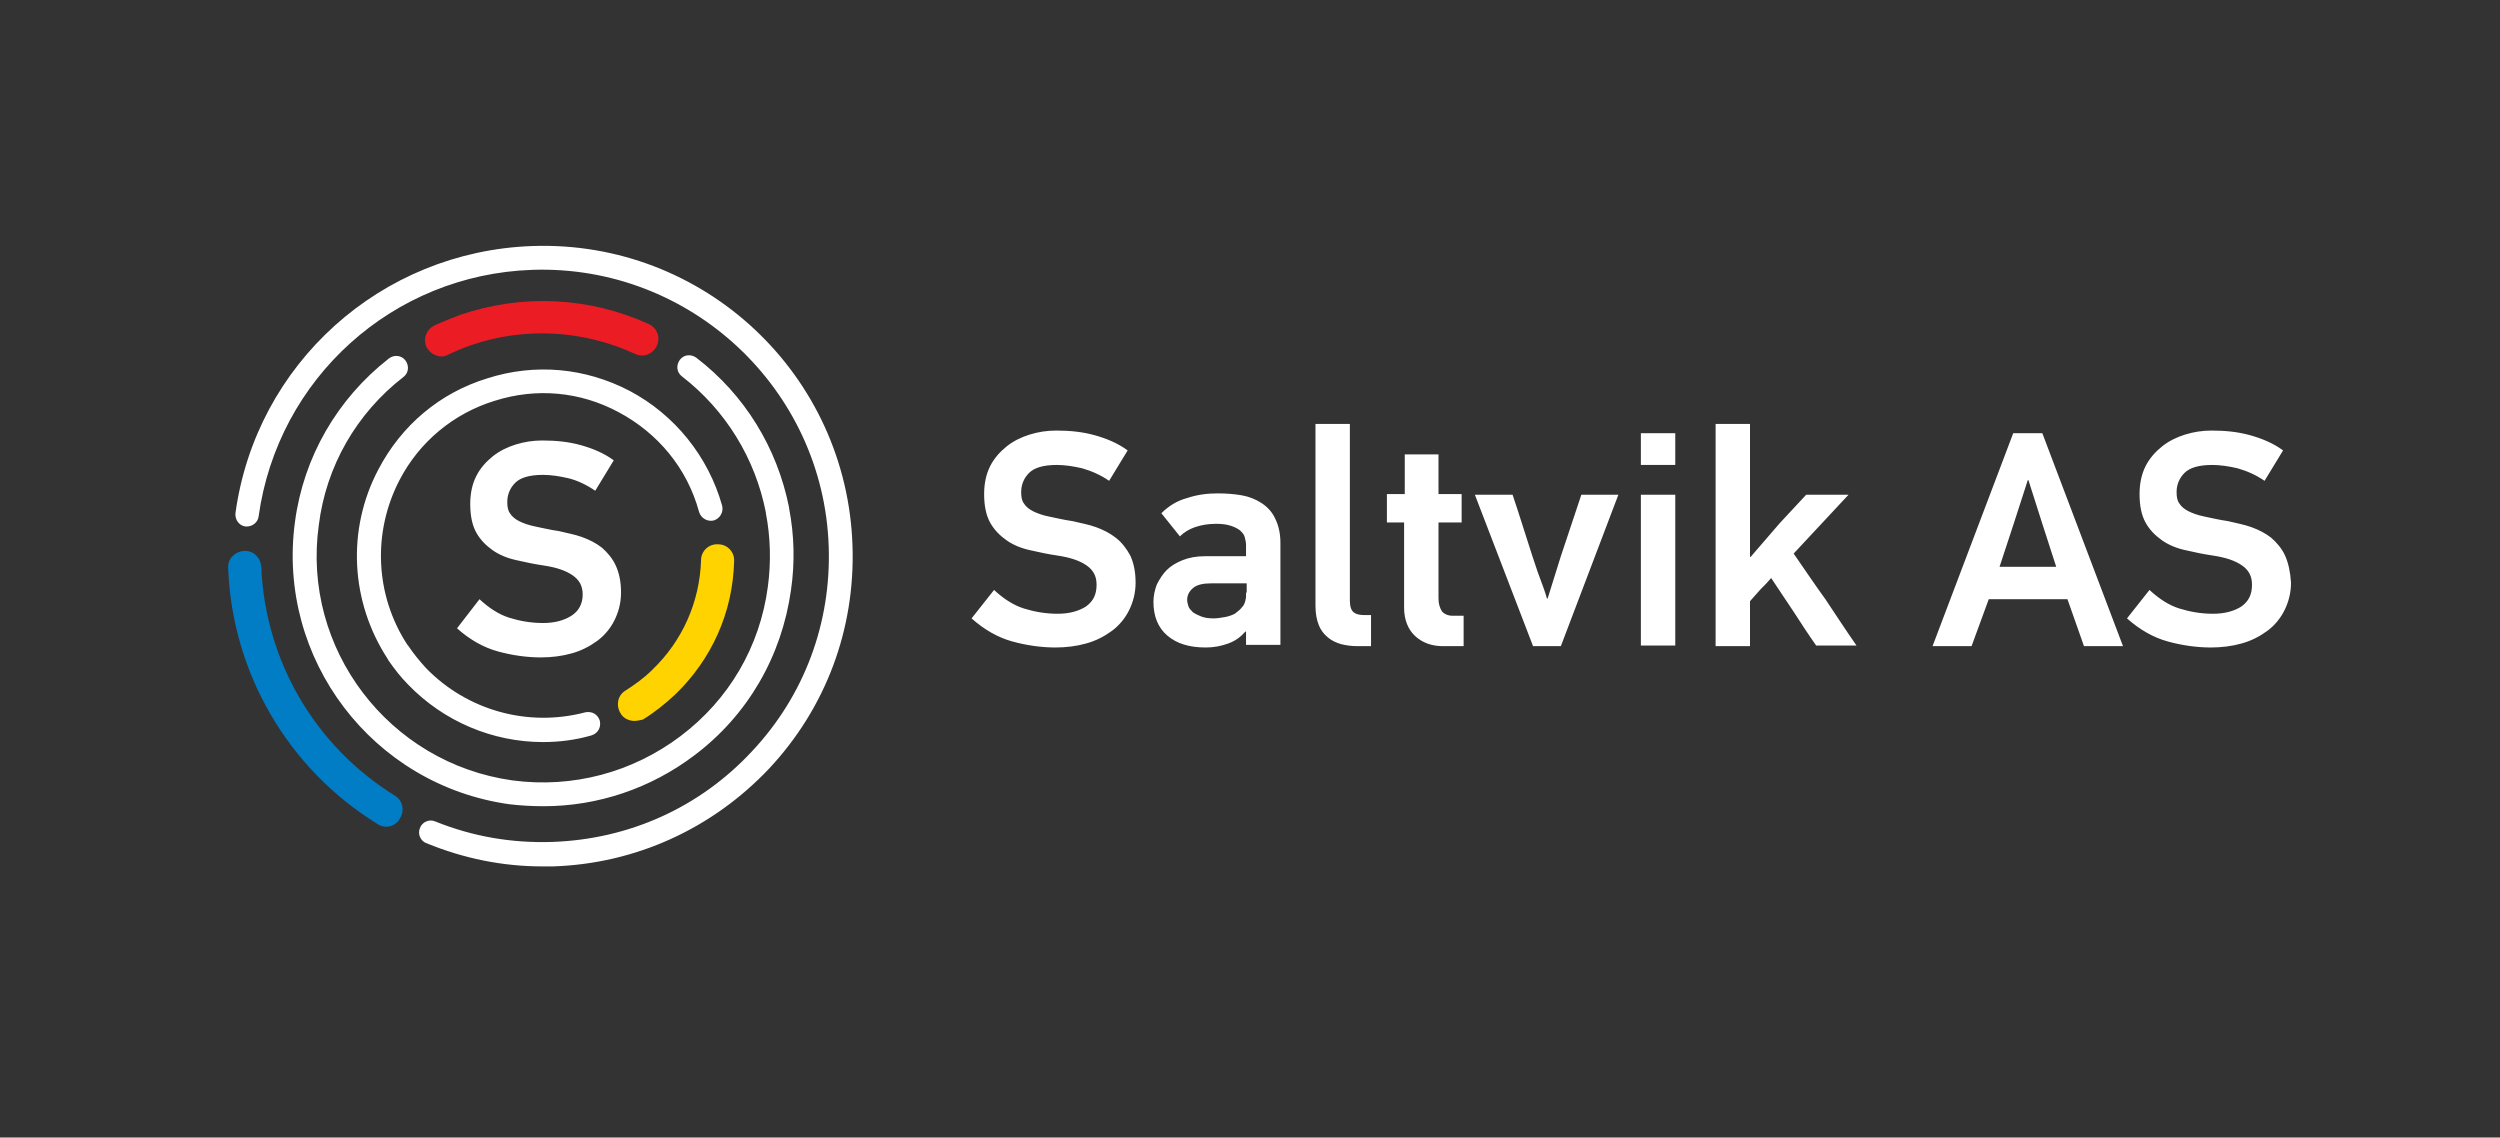 <?xml version="1.0" encoding="utf-8"?>
<!-- Generator: Adobe Illustrator 21.0.0, SVG Export Plug-In . SVG Version: 6.00 Build 0)  -->
<svg version="1.1" id="Layer_1" xmlns="http://www.w3.org/2000/svg" xmlns:xlink="http://www.w3.org/1999/xlink" x="0px" y="0px"
	 viewBox="0 0 378 172" style="enable-background:new 0 0 378 172;" xml:space="preserve">
<rect x="0" y="0" width="378" height="172" fill="#333333" stroke="none"/>
<style type="text/css">
	.st0{fill:#FFFFFF;}
	.st1{fill:#007DC4;}
	.st2{fill:#EC1C24;}
	.st3{fill:#FFD300;}
</style>
<g>
	<path class="st0" d="M168.7,81.3c-0.9-0.7-1.9-1.2-3-1.6c-1.1-0.4-2.3-0.6-3.5-0.9c-1.4-0.2-2.6-0.5-3.6-0.7
		c-1-0.2-1.8-0.5-2.4-0.8c-0.6-0.3-1.1-0.7-1.4-1.2c-0.3-0.4-0.4-1-0.4-1.7c0-1.1,0.4-2.1,1.2-2.9c0.8-0.8,2.2-1.2,4.2-1.2
		c1.2,0,2.5,0.2,3.8,0.5c1.4,0.4,2.8,1,4.1,1.9l2.8-4.6c-1.5-1.1-3.2-1.8-5-2.3c-1.8-0.5-3.7-0.7-5.8-0.7c-1.4,0-2.7,0.2-4,0.6
		c-1.3,0.4-2.5,1-3.5,1.8c-1,0.8-1.9,1.8-2.5,3c-0.6,1.2-0.9,2.6-0.9,4.2c0,1.8,0.3,3.2,0.9,4.3c0.6,1.1,1.5,2,2.5,2.7
		c1,0.7,2.2,1.2,3.6,1.5c1.3,0.3,2.7,0.6,4.1,0.8c2,0.3,3.4,0.8,4.4,1.5c1,0.7,1.5,1.6,1.5,2.9c0,1.5-0.5,2.5-1.6,3.3
		c-1.1,0.7-2.5,1.1-4.3,1.1c-1.8,0-3.5-0.3-5.1-0.8c-1.6-0.5-3.1-1.5-4.5-2.8l-3.4,4.3c1.9,1.7,4,2.9,6.2,3.5
		c2.2,0.6,4.4,0.9,6.5,0.9c1.6,0,3.2-0.2,4.6-0.6c1.5-0.4,2.8-1.1,3.9-1.9c1.1-0.8,2-1.9,2.6-3.1c0.6-1.2,1-2.6,1-4.2
		c0-1.7-0.3-3-0.8-4.1C170.3,82.9,169.6,82,168.7,81.3z M190.8,76.1c-0.9-0.6-1.9-1-3-1.2c-1.1-0.2-2.4-0.3-3.7-0.3
		c-1.6,0-3.1,0.2-4.6,0.7c-1.5,0.4-2.8,1.2-3.9,2.3l2.8,3.5c0.6-0.6,1.4-1.1,2.3-1.4c0.9-0.3,1.9-0.5,3.2-0.5c0.9,0,1.6,0.1,2.2,0.3
		c0.6,0.2,1,0.4,1.4,0.7c0.3,0.3,0.6,0.6,0.7,1c0.1,0.4,0.2,0.8,0.2,1.2v1.7h-6.2c-1.3,0-2.4,0.2-3.4,0.6c-1,0.4-1.8,0.9-2.4,1.5
		c-0.6,0.6-1.1,1.4-1.5,2.2c-0.3,0.8-0.5,1.7-0.5,2.6c0,2.2,0.7,3.9,2.1,5.1c1.4,1.2,3.3,1.8,5.8,1.8c1.2,0,2.3-0.2,3.4-0.6
		c1.1-0.4,1.9-1,2.6-1.8l0.1,0v2h5.2V82.1c0-1.5-0.3-2.7-0.8-3.7C192.4,77.5,191.7,76.7,190.8,76.1z M188.4,89.6c0,0.3,0,0.5,0,0.7
		c-0.1,0.6-0.2,1.1-0.6,1.5c-0.3,0.4-0.7,0.7-1.1,1c-0.4,0.2-0.9,0.4-1.5,0.5c-0.6,0.1-1.1,0.2-1.7,0.2c-0.8,0-1.4-0.1-1.9-0.3
		c-0.5-0.2-0.9-0.4-1.2-0.6c-0.3-0.3-0.6-0.6-0.7-0.9c-0.1-0.3-0.2-0.7-0.2-1c0-0.7,0.3-1.3,0.9-1.8c0.6-0.5,1.5-0.7,2.8-0.7h5.3
		V89.6z M204.7,92.6c-0.4-0.3-0.6-0.9-0.6-1.8V64.1h-5.2v27.5c0,1.2,0.2,2.2,0.5,2.9c0.3,0.8,0.8,1.4,1.4,1.9c0.6,0.5,1.3,0.8,2,1
		c0.8,0.2,1.6,0.3,2.5,0.3h2V93h-0.9C205.6,93,205.1,92.9,204.7,92.6z M218,92.4c-0.3-0.5-0.5-1.1-0.5-1.9V79h3.5v-4.3h-3.5v-6h-5.1
		v6h-2.7V79h2.6v12.9c0,1.8,0.6,3.3,1.7,4.3c1.1,1,2.5,1.5,4.2,1.5h3.1v-4.6h-1.7C218.9,93.1,218.3,92.8,218,92.4z M236,84.1l-2,6.4
		h-0.1c-0.3-1.1-0.7-2.1-1.1-3.2c-0.4-1-0.7-2.1-1.1-3.2c-0.5-1.6-1-3.1-1.5-4.7c-0.5-1.6-1-3.1-1.5-4.6H223l8.8,22.9h4.2l8.7-22.9
		h-5.6L236,84.1z M248.1,97.6h5.2V74.8h-5.2V97.6z M248.1,70.3h5.2v-4.8h-5.2V70.3z M271.2,83.7l8.3-8.9h-6.4l-4,4.3l-4.4,5.1h-0.1
		V64.1h-5.2v33.6h5.2v-6.8c0.5-0.6,1.1-1.2,1.6-1.8c0.6-0.6,1.1-1.1,1.6-1.7c1.1,1.7,2.3,3.4,3.4,5.1c1.1,1.7,2.2,3.4,3.4,5.1h6.1
		c-1.6-2.3-3.1-4.6-4.7-7C274.4,88.4,272.8,86,271.2,83.7z M304.4,65.5l-12.2,32.2h5.9l2.6-7.1h11.9l2.5,7.1h5.9l-12.2-32.2H304.4z
		 M302.3,85.8l2.2-6.7l2.1-6.5h0.1l2.1,6.6l2.1,6.5H302.3z M345.5,84c-0.5-1.1-1.3-2-2.1-2.7c-0.9-0.7-1.9-1.2-3-1.6
		c-1.1-0.4-2.3-0.6-3.5-0.9c-1.4-0.2-2.6-0.5-3.6-0.7c-1-0.2-1.8-0.5-2.4-0.8c-0.6-0.3-1.1-0.7-1.4-1.2c-0.3-0.4-0.4-1-0.4-1.7
		c0-1.1,0.4-2.1,1.2-2.9c0.8-0.8,2.2-1.2,4.2-1.2c1.2,0,2.5,0.2,3.8,0.5c1.4,0.4,2.8,1,4.1,1.9l2.8-4.6c-1.5-1.1-3.2-1.8-5-2.3
		c-1.8-0.5-3.7-0.7-5.8-0.7c-1.4,0-2.7,0.2-4,0.6c-1.3,0.4-2.5,1-3.5,1.8c-1,0.8-1.9,1.8-2.5,3c-0.6,1.2-0.9,2.6-0.9,4.2
		c0,1.8,0.3,3.2,0.9,4.3c0.6,1.1,1.5,2,2.5,2.7c1,0.7,2.2,1.2,3.6,1.5c1.3,0.3,2.7,0.6,4.1,0.8c2,0.3,3.4,0.8,4.4,1.5
		c1,0.7,1.5,1.6,1.5,2.9c0,1.5-0.5,2.5-1.6,3.3c-1.1,0.7-2.5,1.1-4.3,1.1c-1.8,0-3.5-0.3-5.1-0.8c-1.6-0.5-3.1-1.5-4.5-2.8l-3.4,4.3
		c1.9,1.7,4,2.9,6.2,3.5c2.2,0.6,4.4,0.9,6.5,0.9c1.6,0,3.2-0.2,4.6-0.6c1.5-0.4,2.8-1.1,3.9-1.9c1.1-0.8,2-1.9,2.6-3.1
		c0.6-1.2,1-2.6,1-4.2C346.3,86.5,346,85.1,345.5,84z M86.4,93.1c-1.1,0.7-2.5,1.1-4.3,1.1c-1.8,0-3.5-0.3-5.1-0.8
		c-1.6-0.5-3.1-1.5-4.5-2.8L69.1,95c1.9,1.7,4,2.9,6.2,3.5c2.2,0.6,4.4,0.9,6.5,0.9c1.6,0,3.2-0.2,4.6-0.6c1.5-0.4,2.8-1.1,3.9-1.9
		c1.1-0.8,2-1.9,2.6-3.1c0.6-1.2,1-2.6,1-4.2c0-1.7-0.3-3-0.8-4.1c-0.5-1.1-1.3-2-2.1-2.7c-0.9-0.7-1.9-1.2-3-1.6
		c-1.1-0.4-2.3-0.6-3.5-0.9c-1.4-0.2-2.6-0.5-3.6-0.7c-1-0.2-1.8-0.5-2.4-0.8c-0.6-0.3-1.1-0.7-1.4-1.2c-0.3-0.4-0.4-1-0.4-1.7
		c0-1.1,0.4-2.1,1.2-2.9c0.8-0.8,2.2-1.2,4.2-1.2c1.2,0,2.5,0.2,3.8,0.5s2.8,1,4.1,1.9l2.8-4.6c-1.5-1.1-3.2-1.8-5-2.3
		c-1.8-0.5-3.7-0.7-5.8-0.7c-1.4,0-2.7,0.2-4,0.6c-1.3,0.4-2.5,1-3.5,1.8c-1,0.8-1.9,1.8-2.5,3c-0.6,1.2-0.9,2.6-0.9,4.2
		c0,1.8,0.3,3.2,0.9,4.3c0.6,1.1,1.5,2,2.5,2.7c1,0.7,2.2,1.2,3.6,1.5c1.3,0.3,2.7,0.6,4.1,0.8c2,0.3,3.4,0.8,4.4,1.5
		c1,0.7,1.5,1.6,1.5,2.9C88.1,91.3,87.5,92.4,86.4,93.1z M80.5,37.2c-22.9,0.8-41.8,17.8-44.9,40.4c-0.1,1,0.6,1.9,1.5,2
		c1,0.1,1.9-0.6,2-1.5c2.9-20.9,20.3-36.6,41.4-37.3c23.9-0.8,44,18,44.8,41.8c0.4,11.6-3.7,22.6-11.6,31
		c-7.9,8.5-18.6,13.3-30.2,13.7c-6.1,0.2-12-0.8-17.7-3.1c-0.9-0.4-2,0.1-2.3,1c-0.4,0.9,0.1,2,1,2.3C70.1,129.8,76,131,82,131
		c0.5,0,1.1,0,1.6,0c12.5-0.4,24.1-5.7,32.7-14.8c8.6-9.2,13-21.1,12.6-33.6C128.1,56.6,106.4,36.3,80.5,37.2z M82.2,121.9
		c8.2,0,16.2-2.7,22.8-7.7c8.1-6.1,13.2-15,14.6-25c0.6-4.1,0.5-8.3-0.3-12.4c0,0,0-0.1,0-0.1c-1.8-9-6.7-17-14-22.6
		c-0.8-0.6-1.9-0.5-2.5,0.3c-0.6,0.8-0.5,1.9,0.3,2.5c6.6,5.1,11.1,12.4,12.7,20.6c0,0,0,0.1,0,0.1c0.7,3.6,0.8,7.4,0.3,11.1
		c-1.2,9.1-5.9,17.1-13.2,22.6c-7.3,5.5-16.3,7.9-25.4,6.7c-18.7-2.6-31.9-19.9-29.3-38.6C49.3,70.5,53.9,62.5,61,57
		c0.8-0.6,0.9-1.7,0.3-2.5c-0.6-0.8-1.7-0.9-2.5-0.3c-7.8,6.1-12.9,14.9-14.2,24.7c-2.8,20.7,11.7,39.8,32.4,42.7
		C78.7,121.8,80.4,121.9,82.2,121.9z M105.7,77.4c0.3,1,1.3,1.5,2.2,1.3c1-0.3,1.5-1.3,1.3-2.2c-2.1-7.5-7.2-13.8-14-17.4
		c-6.7-3.5-14.3-4.2-21.5-1.9c-7.2,2.2-13,7.1-16.5,13.8C52.4,80.1,53,91,58.6,99.6c0,0.1,0.1,0.1,0.1,0.2c0.9,1.3,1.9,2.6,3,3.7
		c5.4,5.6,12.8,8.7,20.4,8.7c2.4,0,4.9-0.3,7.3-1c1-0.3,1.5-1.2,1.3-2.2c-0.3-1-1.2-1.5-2.2-1.3c-8.7,2.3-17.9-0.3-24.1-6.7
		c-1-1.1-1.9-2.2-2.7-3.4c0,0-0.1-0.1-0.1-0.1c-4.9-7.5-5.3-17-1.2-24.9c3-5.8,8.2-10.1,14.4-12c6.3-2,12.9-1.4,18.7,1.7
		C99.5,65.5,103.9,70.8,105.7,77.4z"/>
	<g>
		<g>
			<path class="st1" d="M58.4,125c-0.4,0-0.9-0.1-1.3-0.4c-13.5-8.3-22-22.8-22.6-38.7c-0.1-1.4,1-2.5,2.4-2.6
				c1.4-0.1,2.5,1,2.6,2.4c0.6,14.2,8.1,27.1,20.2,34.6c1.2,0.7,1.5,2.3,0.8,3.4C60.1,124.5,59.3,125,58.4,125z"/>
		</g>
	</g>
	<g>
		<g>
			<path class="st2" d="M66.8,53.9c-0.9,0-1.8-0.5-2.3-1.4c-0.6-1.3,0-2.7,1.2-3.3c1.3-0.6,2.6-1.1,3.9-1.6
				c9.4-3.2,19.5-2.7,28.5,1.4c1.3,0.6,1.8,2.1,1.2,3.3c-0.6,1.3-2.1,1.8-3.3,1.2c-7.8-3.6-16.7-4.1-24.8-1.3
				c-1.2,0.4-2.3,0.9-3.4,1.4C67.5,53.8,67.1,53.9,66.8,53.9z"/>
		</g>
	</g>
	<g>
		<g>
			<path class="st3" d="M95.9,109c-0.8,0-1.7-0.4-2.1-1.2c-0.7-1.2-0.4-2.7,0.8-3.4c1.4-0.9,2.8-1.9,4-3.1
				c4.6-4.4,7.2-10.3,7.4-16.6c0-1.4,1.2-2.5,2.6-2.4c1.4,0,2.5,1.2,2.4,2.6c-0.2,7.7-3.4,14.8-8.9,20.1c-1.5,1.4-3.1,2.7-4.9,3.8
				C96.8,108.9,96.3,109,95.9,109z"/>
		</g>
	</g>
</g>
</svg>
